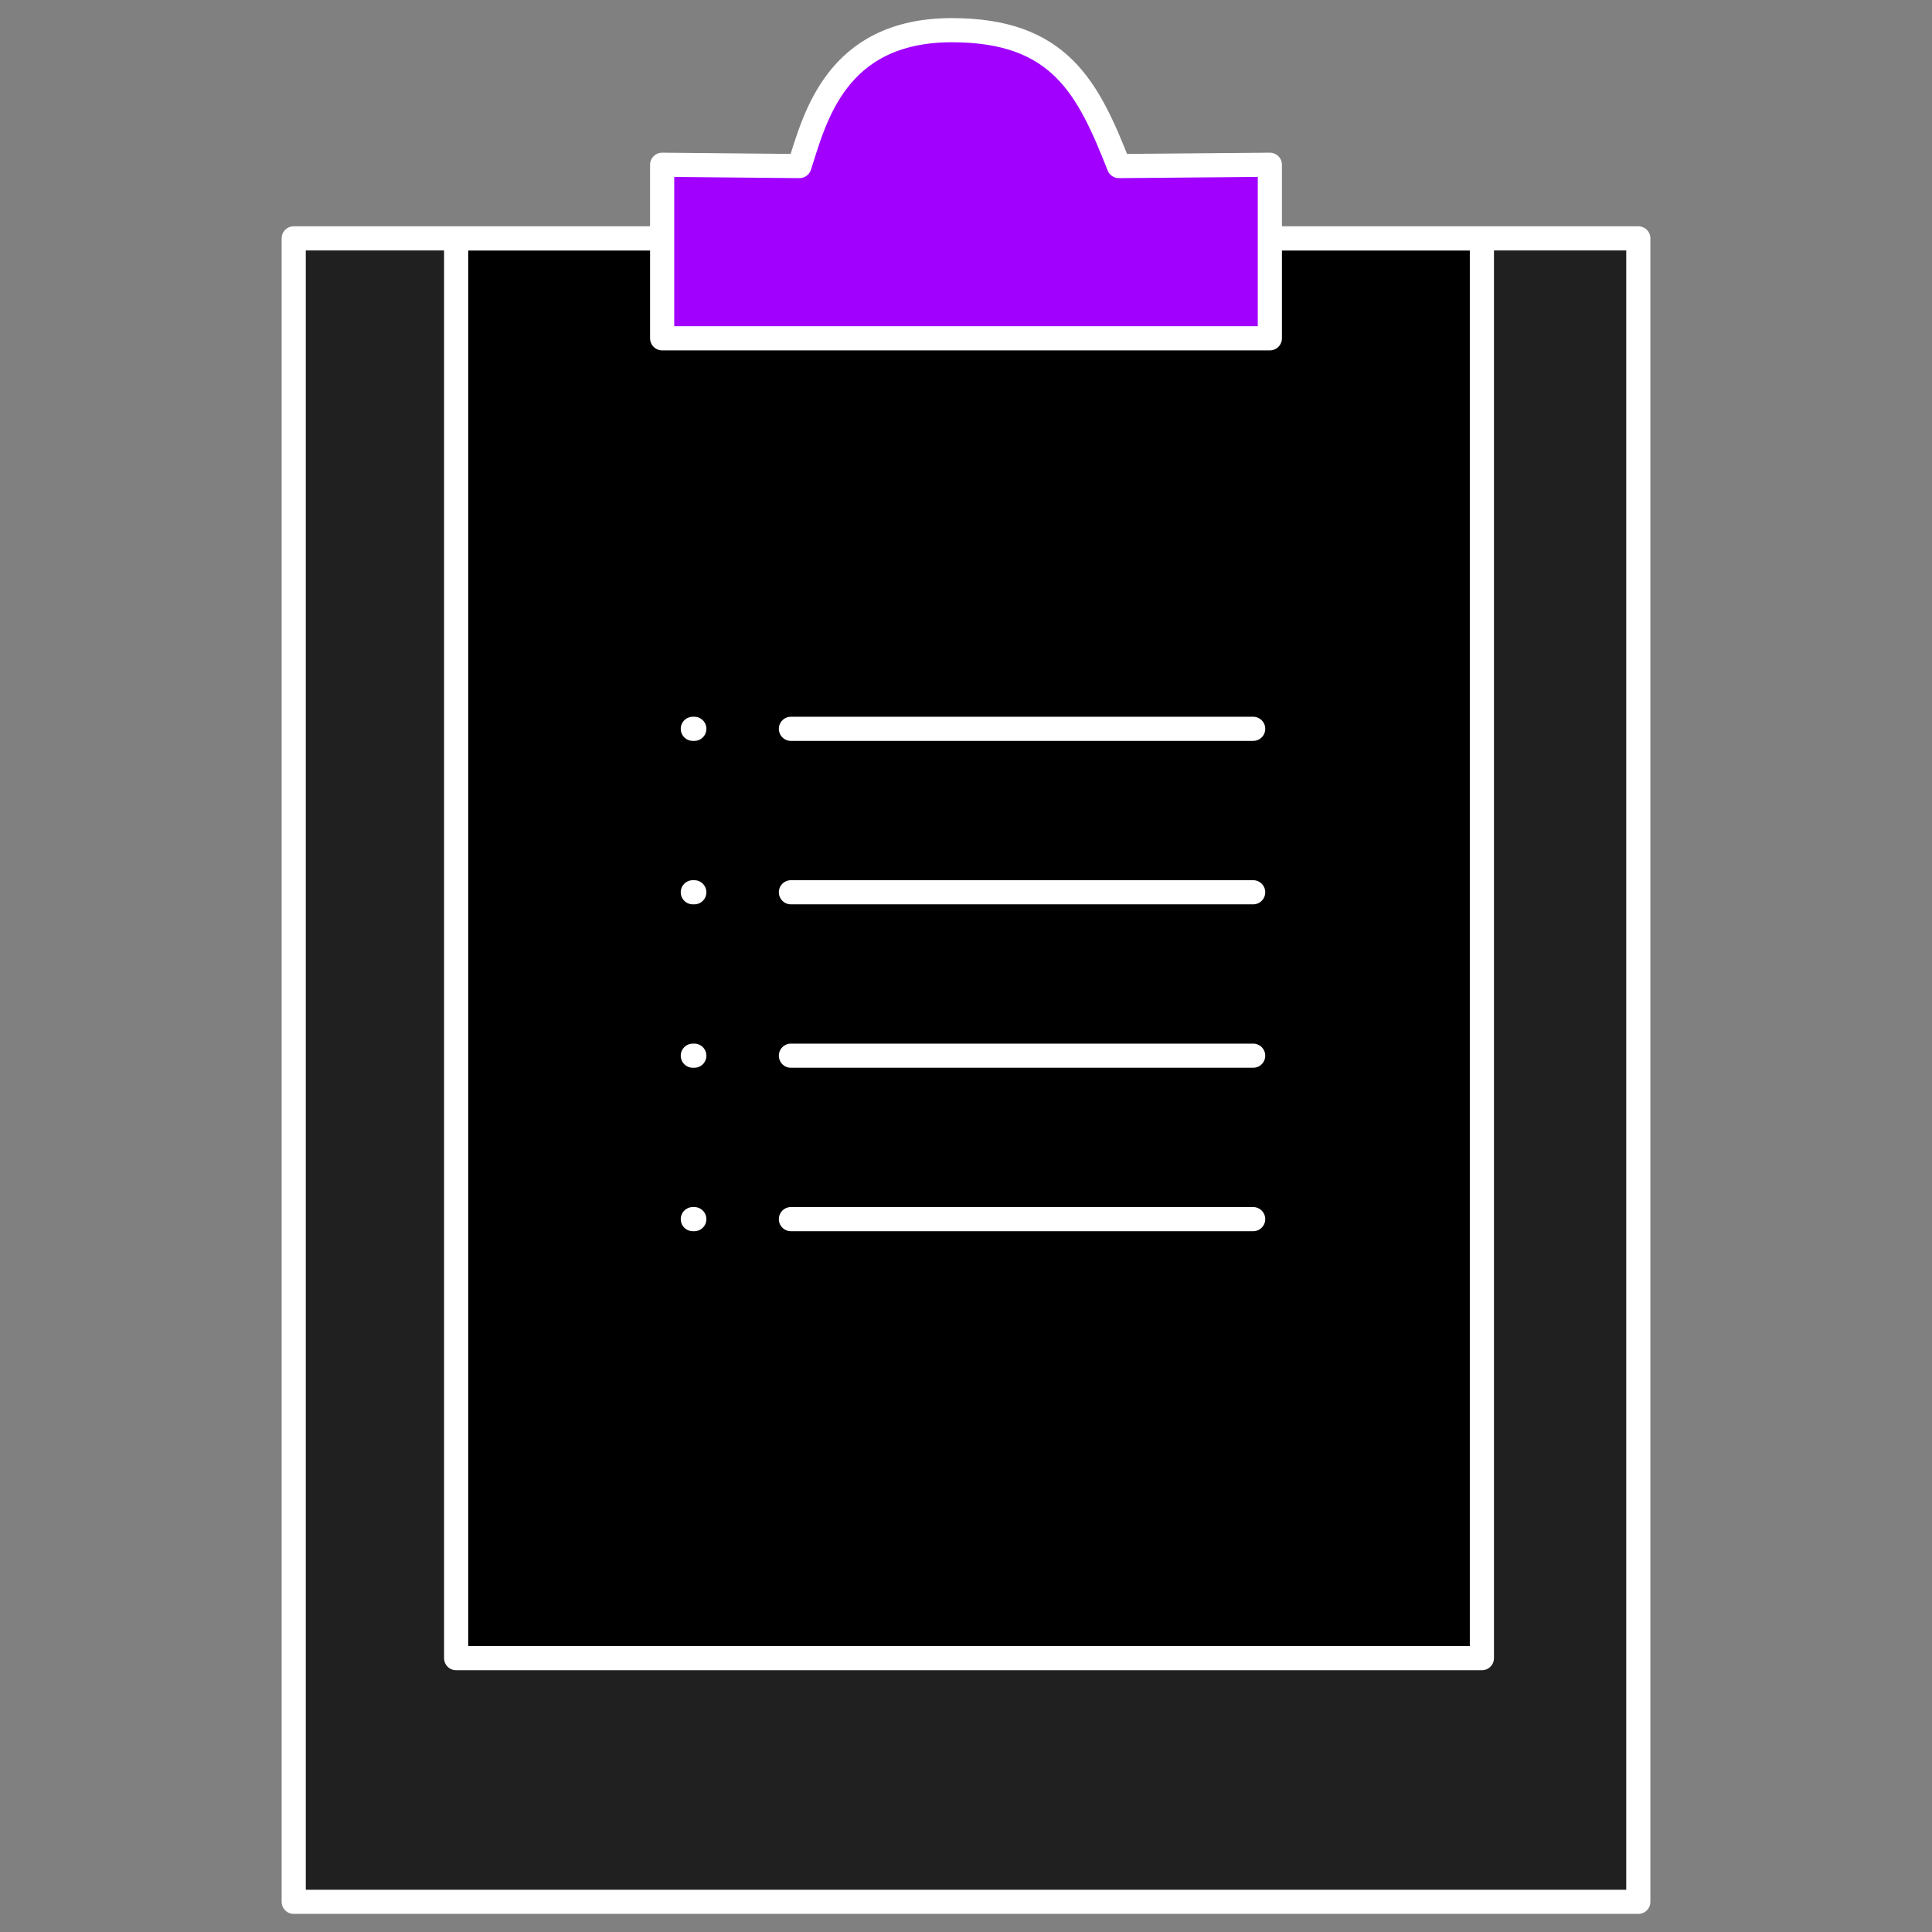 <svg width="80" height="80" viewBox="0 0 80 80" fill="none" xmlns="http://www.w3.org/2000/svg">
<rect x="0" y="0" width="80" height="80" fill="#808080" stroke="none"/>
<rect x="12.162" y="9.87" width="55.677" height="68.88" fill="#202020" stroke="white" stroke-linejoin="round"/>
<rect x="18.888" y="9.875" width="42.474" height="58.786" fill="black" stroke="white" stroke-linejoin="round"/>
<path vector-effect="non-scaling-stroke" d="M32.75 30.179H51.891" stroke="white" stroke-linecap="round"/>
<path vector-effect="non-scaling-stroke" d="M32.75 36.947H51.891" stroke="white" stroke-linecap="round"/>
<path vector-effect="non-scaling-stroke" d="M32.75 43.714H51.891" stroke="white" stroke-linecap="round"/>
<path vector-effect="non-scaling-stroke" d="M32.75 50.482H51.891" stroke="white" stroke-linecap="round"/>
<path vector-effect="non-scaling-stroke" d="M28.75 30.179H28.688" stroke="white" stroke-linecap="round"/>
<path vector-effect="non-scaling-stroke" d="M28.75 36.947H28.688" stroke="white" stroke-linecap="round"/>
<path vector-effect="non-scaling-stroke" d="M28.75 43.714H28.688" stroke="white" stroke-linecap="round"/>
<path vector-effect="non-scaling-stroke" d="M28.75 50.482H28.688" stroke="white" stroke-linecap="round"/>
<path vector-effect="non-scaling-stroke" d="M52.582 14.009V6.822L46.331 6.876C45.065 3.67 43.907 1.245 39.407 1.25C34.585 1.255 33.731 4.945 33.103 6.876L27.418 6.822V14.009H52.582Z" fill="#A100FF" stroke="white" stroke-linejoin="round"/>
</svg>
